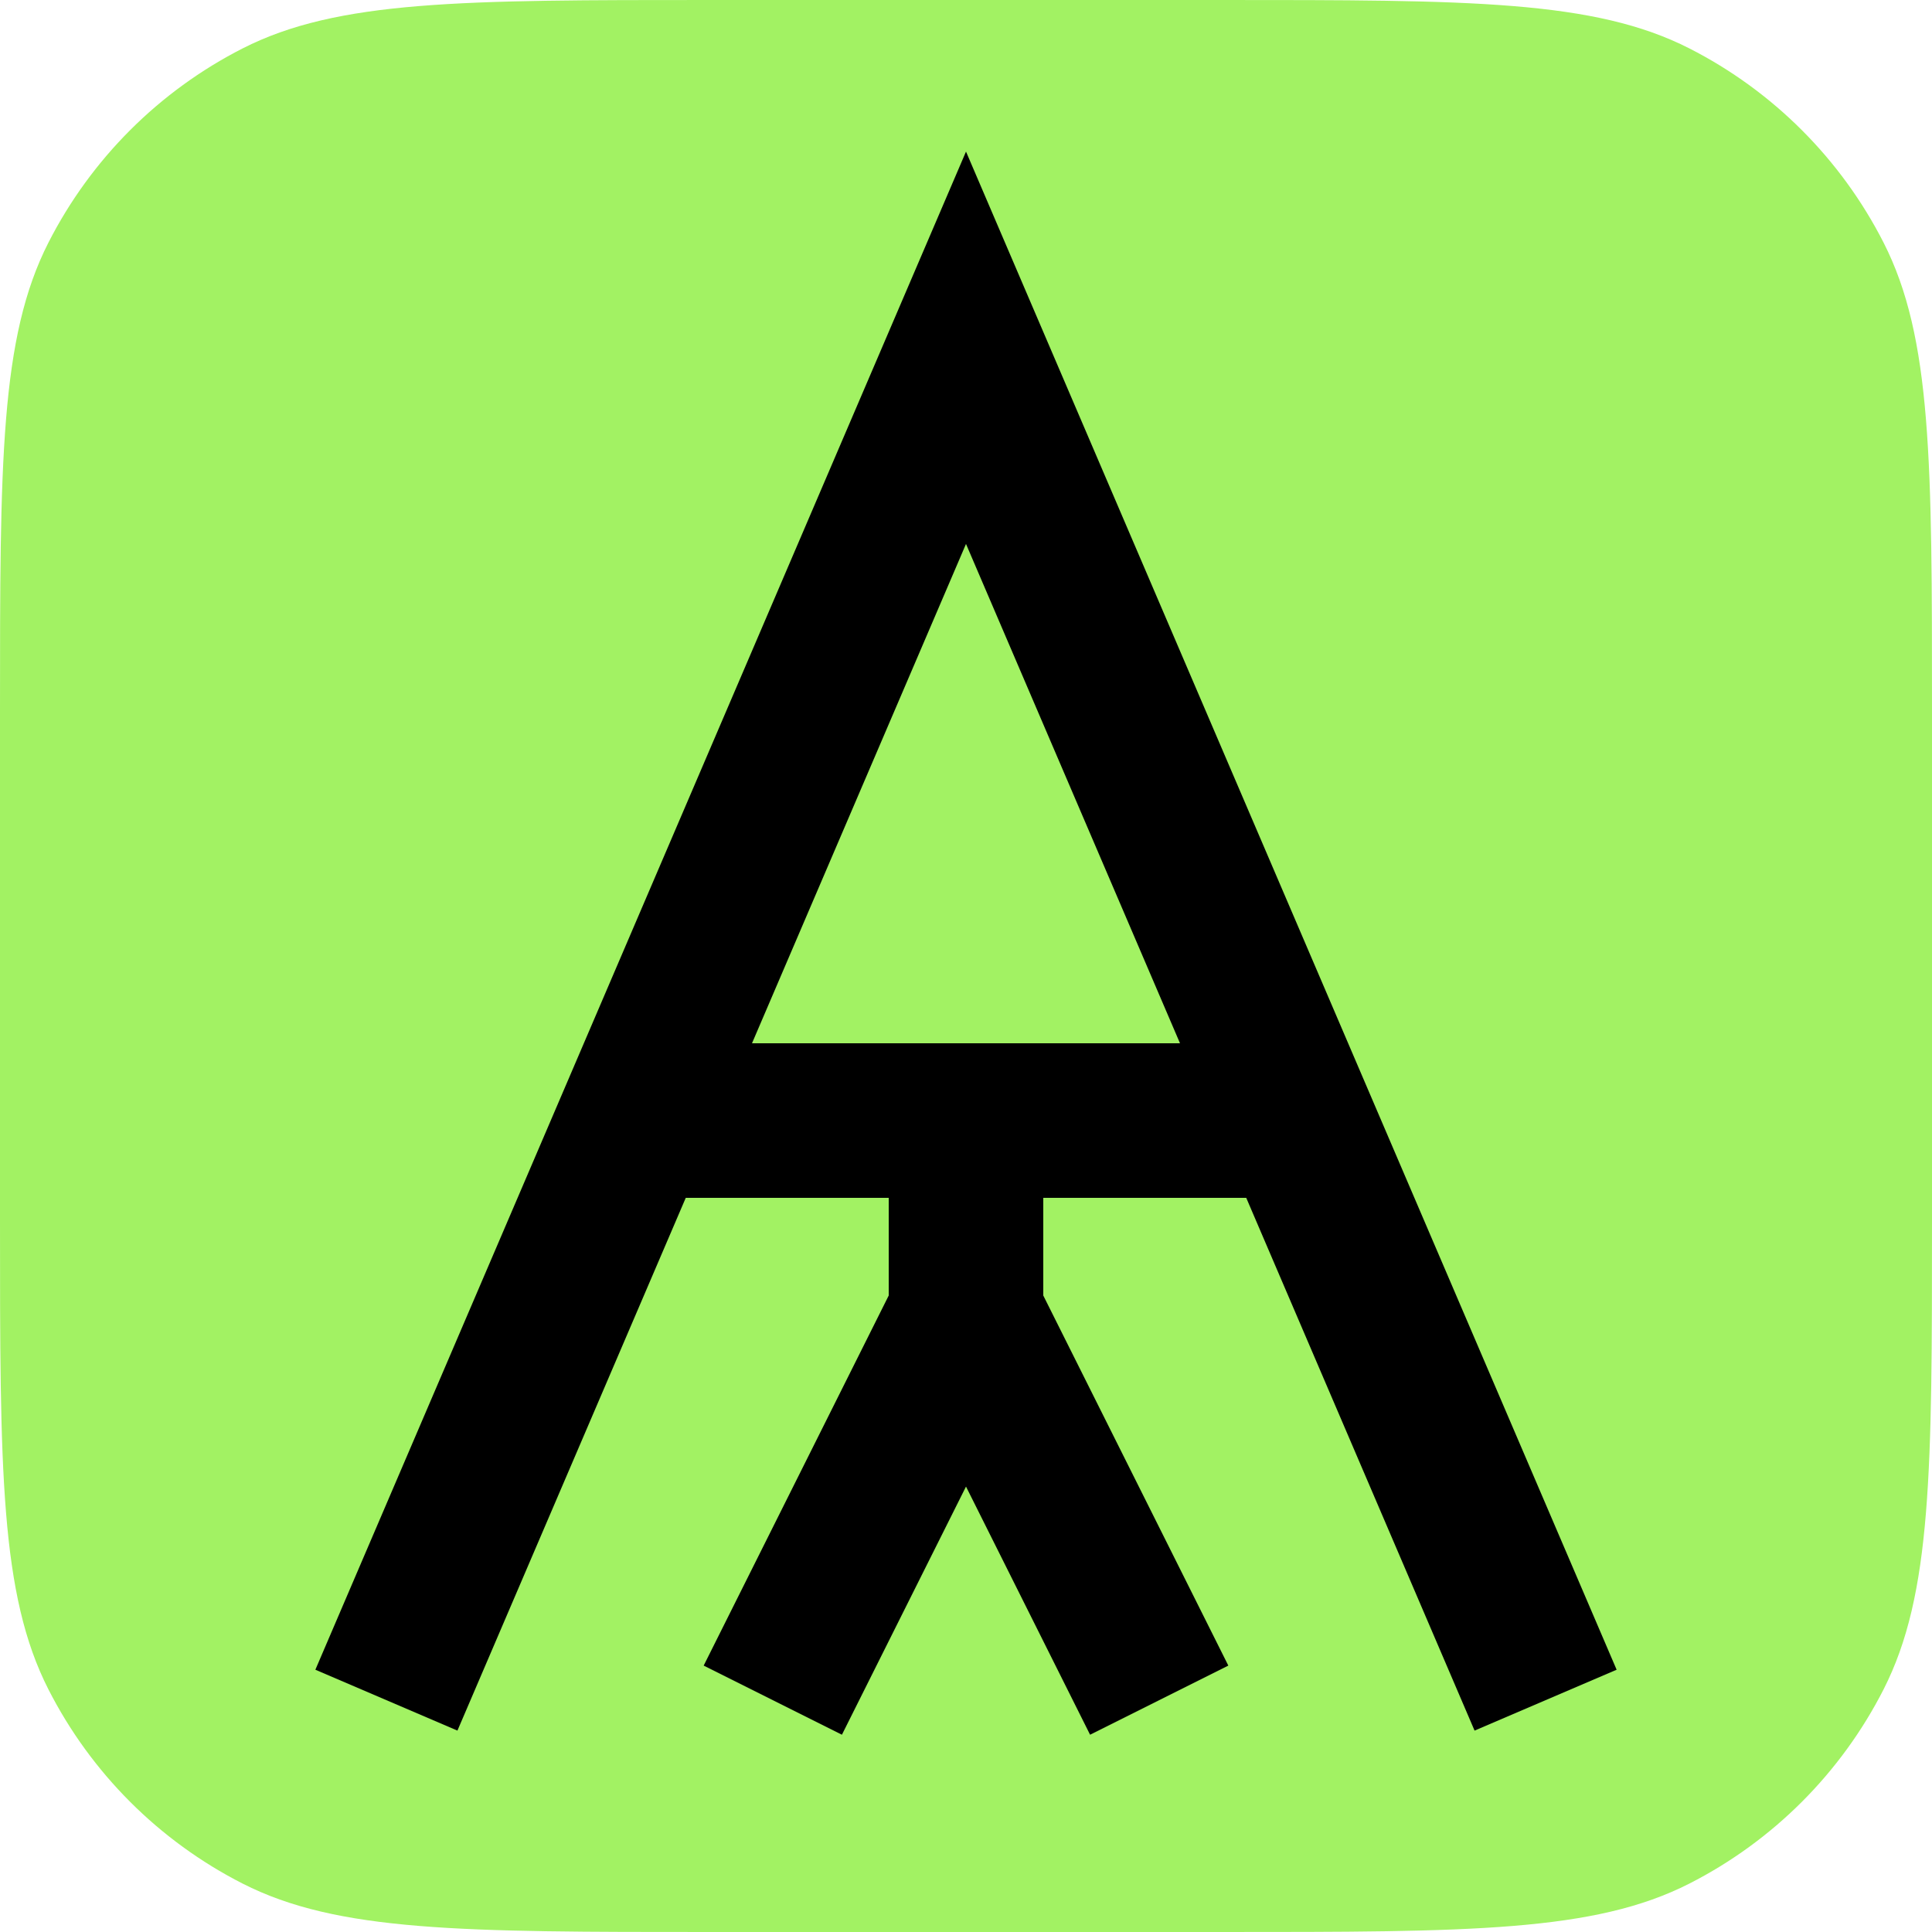 <svg xmlns="http://www.w3.org/2000/svg" viewBox="0 0 100 100"><!--Squircle Background--><path d="M0 36.8C0 23.92 0 17.48 2.507 12.556C4.712 8.23 8.23 4.712 12.556 2.507C17.48 0 23.92 0 36.8 0H63.2C76.08 0 82.52 0 87.444 2.507C91.77 4.712 95.288 8.23 97.493 12.556C100 17.48 100 23.92 100 36.8V63.2C100 76.08 100 82.52 97.493 87.444C95.288 91.77 91.77 95.288 87.444 97.493C82.52 100 76.08 100 63.2 100H36.8C23.92 100 17.48 100 12.556 97.493C8.23 95.288 4.712 91.77 2.507 87.444C0 82.52 0 76.08 0 63.2V36.8Z" fill="#A2F263"/><!--Letter A--><path d="M20 88 L50 18 L80 88" fill="none" stroke="#000000" stroke-width="8"/><!--Crossbar--><line x1="32" y1="58" x2="68" y2="58" stroke="#000000" stroke-width="8"/><!--Vertical line from crossbar--><line x1="50" y1="58" x2="50" y2="68" stroke="#000000" stroke-width="8"/><!--Legs--><line x1="50" y1="68" x2="40" y2="88" stroke="#000000" stroke-width="8"/><line x1="50" y1="68" x2="60" y2="88" stroke="#000000" stroke-width="8"/></svg>